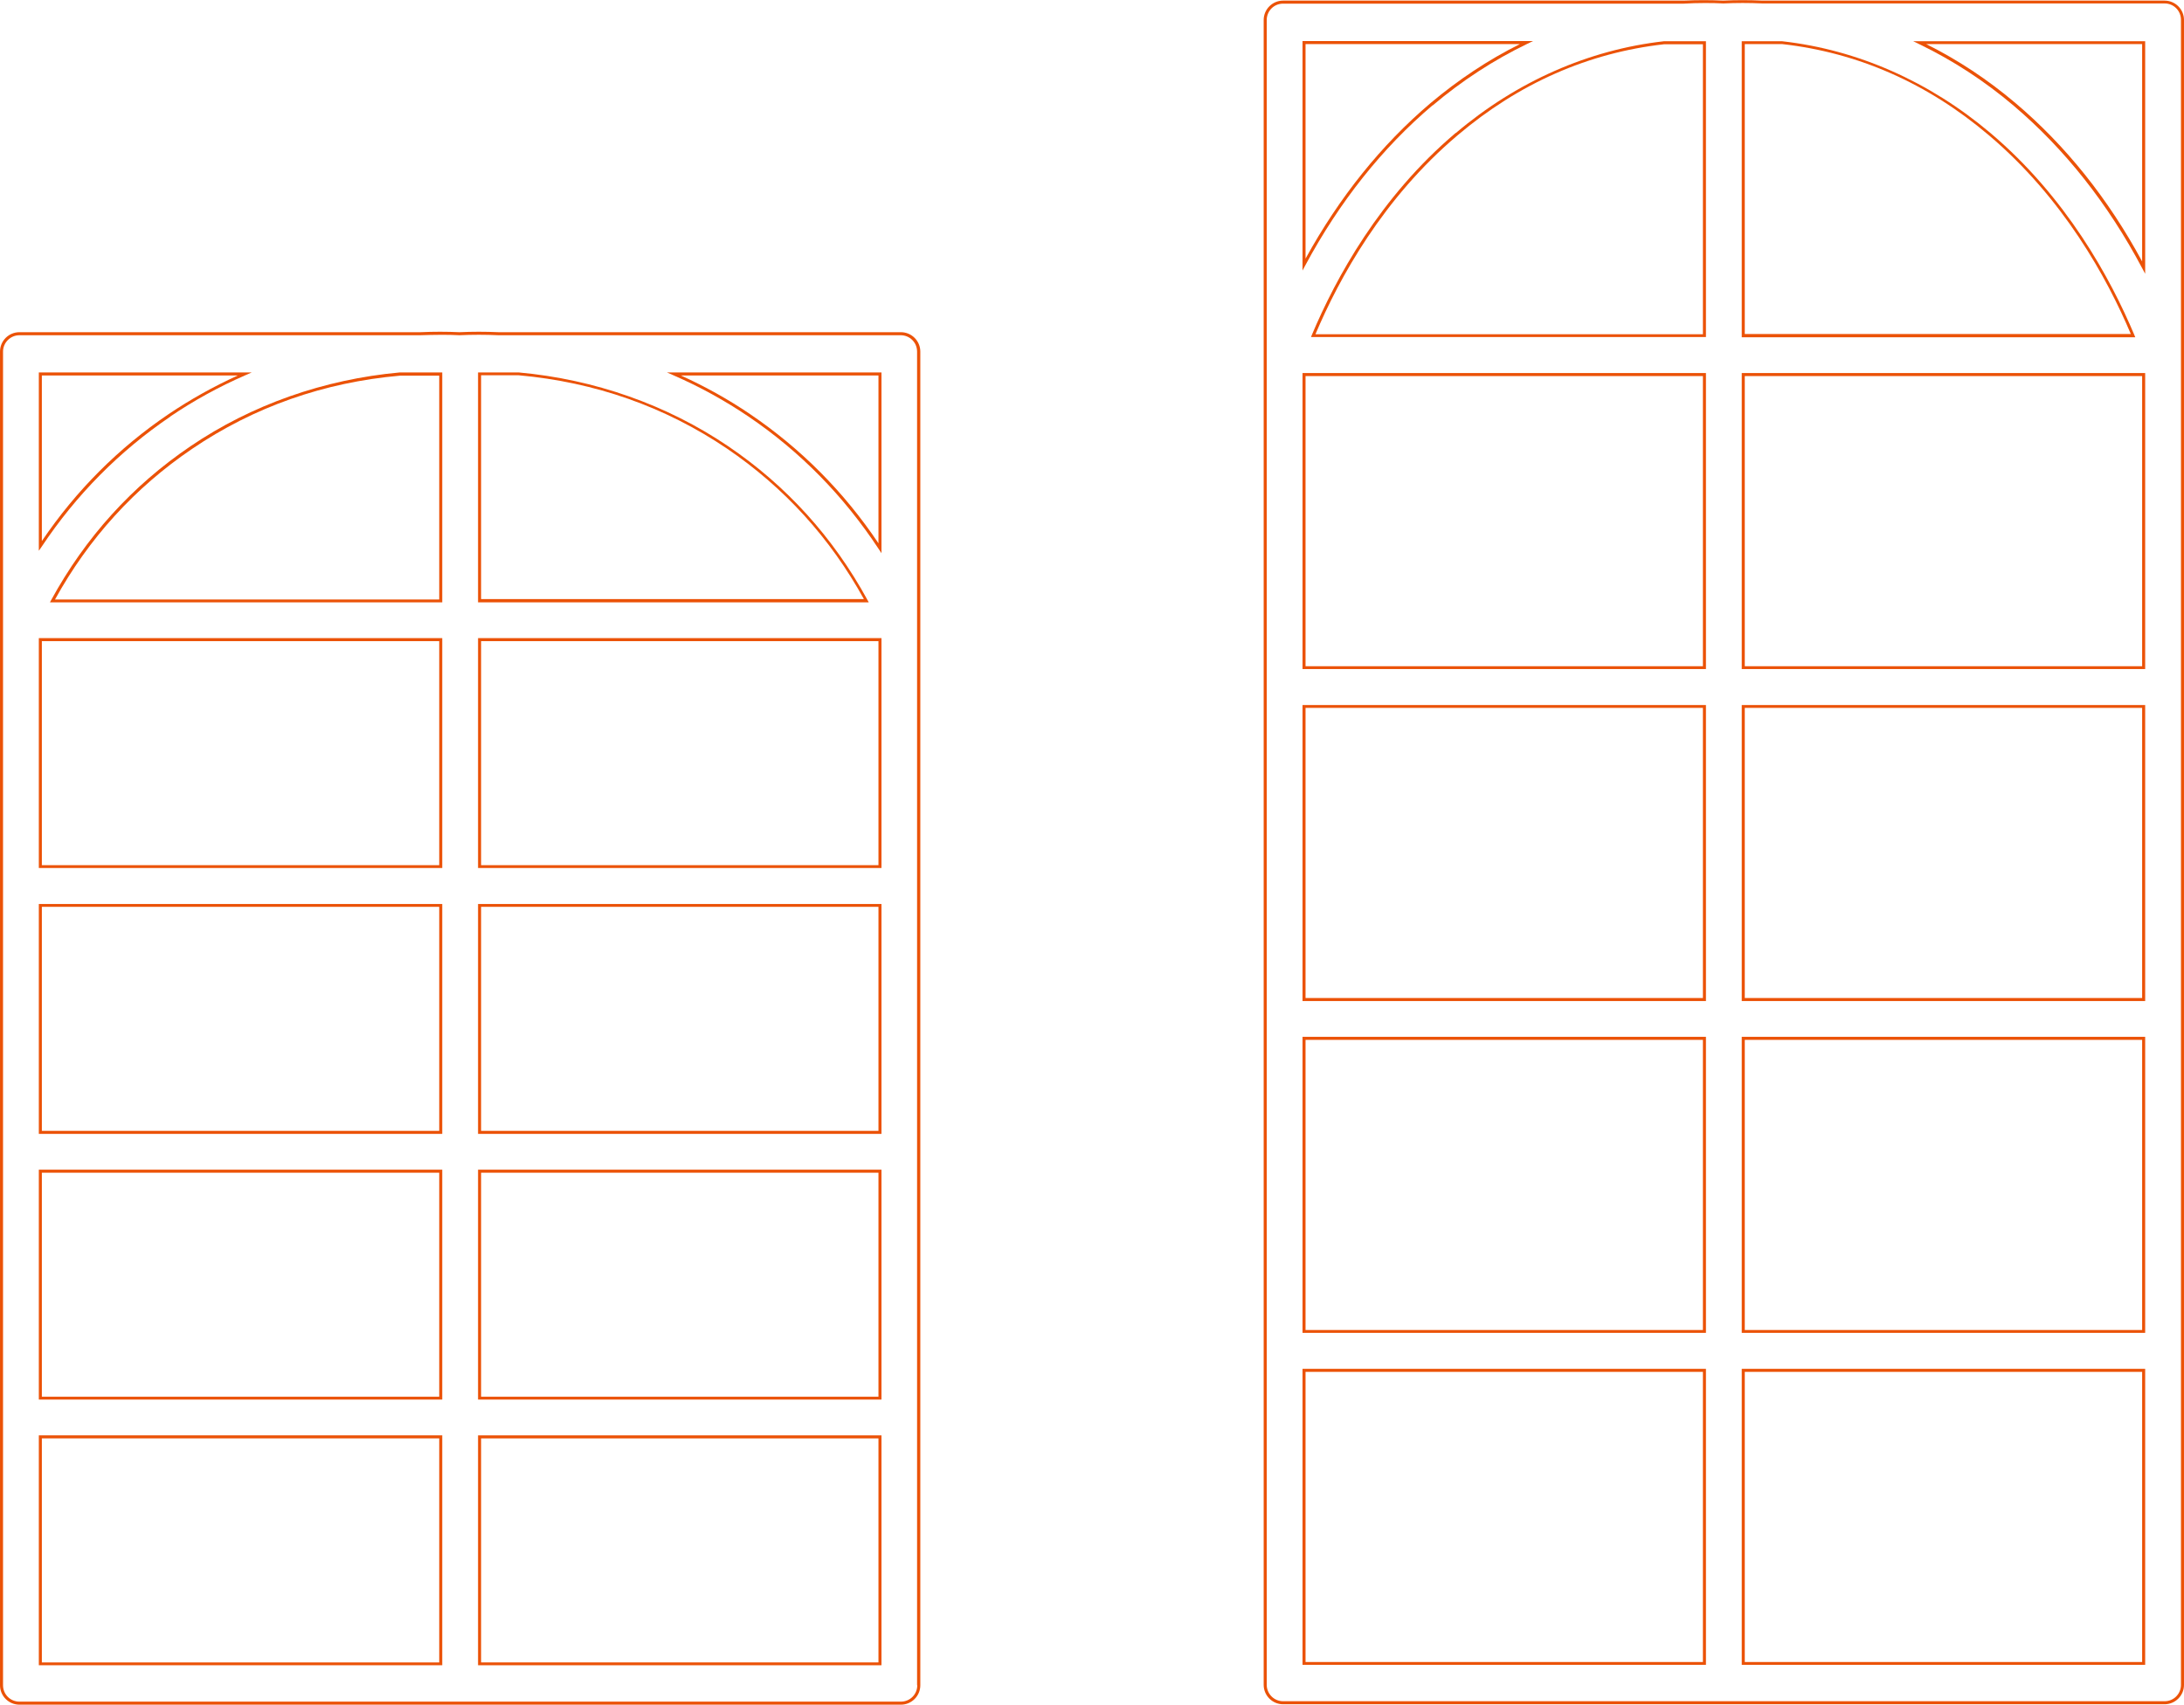 <?xml version="1.0" encoding="UTF-8"?> <svg xmlns="http://www.w3.org/2000/svg" id="Calque_1" version="1.1" viewBox="0 0 1080 843.1"><defs><style> .st0 { fill: #eb5207; } </style></defs><path class="st0" d="M19.2,823.6h199.5v-113.7H19.2v113.7ZM20.7,711.4h196.5v110.8H20.7v-110.8Z"></path><path class="st0" d="M19.2,560.8h199.5v-113.7H19.2v113.7ZM20.7,448.5h196.5v110.8H20.7v-110.8h0Z"></path><path class="st0" d="M429,296.8c-16.9-31-40.1-56.6-68.9-76.1-30.3-20.5-66.1-33.1-103.6-36.5h-20.1v113.7h193.2l-.6-1.1h0ZM237.9,296.4v-110.8h18.6c37.8,3.4,72.4,15.6,102.9,36.2,28.3,19.2,51.1,44.2,67.8,74.5h-189.3Z"></path><path class="st0" d="M236.4,560.8h199.5v-113.7h-199.5v113.7ZM237.9,448.5h196.5v110.8h-196.5v-110.8h0Z"></path><path class="st0" d="M236.4,823.6h199.5v-113.7h-199.5v113.7ZM237.9,711.4h196.5v110.8h-196.5v-110.8h0Z"></path><path class="st0" d="M19.2,692.2h199.5v-113.7H19.2v113.7ZM20.7,580h196.5v110.8H20.7v-110.8Z"></path><path class="st0" d="M236.4,692.2h199.5v-113.7h-199.5v113.7ZM237.9,580h196.5v110.8h-196.5v-110.8h0Z"></path><path class="st0" d="M445.5,164.3h-198.9c-6.6-.3-13.1-.3-19.4,0-6.3-.3-12.8-.3-19.4,0H9.6c-5.3,0-9.6,4.3-9.6,9.6v659.6c0,5.3,4.3,9.6,9.6,9.6h435.9c5.3,0,9.6-4.3,9.6-9.6V173.9c0-5.3-4.3-9.6-9.6-9.6ZM453.6,833.5c0,4.5-3.6,8.1-8.1,8.1H9.6c-4.5,0-8.1-3.6-8.1-8.1V173.9c0-4.5,3.7-8.1,8.1-8.1h198.2c3.3-.1,6.7-.2,10-.2s6.3,0,9.4.2c6.3-.3,12.8-.3,19.3,0h198.9c4.5,0,8.1,3.6,8.1,8.1v659.6h0Z"></path><path class="st0" d="M84.2,206c11.5-7.8,24-14.7,37.1-20.4l3.2-1.4H19.2v88.2l1.4-2c17-25.6,38.5-47.3,63.7-64.4h0ZM20.7,185.7h96.9c-12.1,5.5-23.5,11.9-34.2,19.1-24.7,16.7-45.8,37.8-62.7,62.8v-81.9h0Z"></path><path class="st0" d="M94.2,220.7c-28.8,19.5-52,45.1-68.9,76.1l-.6,1.1h194v-113.7h-21c-37.5,3.4-73.3,16-103.5,36.5h0ZM217.2,185.7v110.8H27.2c16.7-30.3,39.6-55.4,67.8-74.5,30.5-20.7,65.1-32.9,102.8-36.2h19.4Z"></path><path class="st0" d="M19.2,429.3h199.5v-113.7H19.2v113.7ZM20.7,317.1h196.5v110.8H20.7v-110.8Z"></path><path class="st0" d="M236.4,429.3h199.5v-113.7h-199.5v113.7ZM237.9,317.1h196.5v110.8h-196.5v-110.8h0Z"></path><path class="st0" d="M333,185.6c13.1,5.7,25.6,12.6,37.1,20.4,25.6,17.3,47.2,39.4,64.4,65.5l1.4,2.1v-89.4h-106.1l3.2,1.4h0ZM434.4,185.7v83c-17-25.4-38.4-46.9-63.5-63.9-10.6-7.2-22.1-13.6-34.2-19.1h97.6Z"></path><path class="st0" d="M861.3,495.1h199.5v-146.4h-199.5v146.4ZM862.8,350.1h196.5v143.5h-196.5v-143.5h0Z"></path><path class="st0" d="M861.3,659.2h199.5v-146.4h-199.5v146.4ZM862.8,514.3h196.5v143.5h-196.5v-143.5h0Z"></path><path class="st0" d="M861.3,823.4h199.5v-146.4h-199.5v146.4ZM862.8,678.5h196.5v143.5h-196.5v-143.5h0Z"></path><path class="st0" d="M861.3,330.9h199.5v-146.4h-199.5v146.4ZM862.8,186h196.5v143.5h-196.5v-143.5h0Z"></path><path class="st0" d="M1070.4.3h-198.8c-6.7-.3-13.2-.3-19.5,0-6.3-.3-12.9-.3-19.5,0h-198.1c-5.3,0-9.6,4.3-9.6,9.6v823.4c0,5.3,4.3,9.6,9.6,9.6h435.9c5.3,0,9.6-4.3,9.6-9.6V9.9c0-5.3-4.3-9.6-9.6-9.6h0ZM1078.5,833.3c0,4.5-3.6,8.1-8.1,8.1h-435.9c-4.5,0-8.1-3.7-8.1-8.1V9.9c0-4.5,3.6-8.1,8.1-8.1h198.2c3.3-.2,6.7-.3,10-.3s6.3,0,9.5.2c6.3-.3,12.8-.3,19.4,0h198.8c4.5,0,8.1,3.6,8.1,8.1v823.4h0Z"></path><path class="st0" d="M949,21.8c16.6,8,32.3,18.2,46.8,30.5,25.2,21.4,46.6,48.4,63.6,80.5l1.4,2.6V20.4h-114.7l2.9,1.4ZM1059.3,21.8v107.5c-16.8-31.1-37.9-57.4-62.6-78.3-13.7-11.6-28.5-21.4-44.2-29.2h106.8Z"></path><path class="st0" d="M1055.5,165.8c-11.8-28.1-33.7-68.3-71.2-100-30.2-25.5-65.7-41.2-103-45.4h-20v146.4h194.6l-.4-1h0ZM862.8,165.3V21.8h18.5c37.4,4.2,71.8,19.3,102.1,45,36.8,31.1,58.5,70.5,70.3,98.4h-190.9,0Z"></path><path class="st0" d="M644.1,659.2h199.5v-146.4h-199.5v146.4ZM645.6,514.3h196.5v143.5h-196.5v-143.5h0Z"></path><path class="st0" d="M708.4,52.2c14.4-12.2,30.2-22.5,46.8-30.5l2.9-1.4h-114v113.5l1.4-2.6c16.9-31.4,38-58,62.9-79.1h0ZM645.6,21.8h106c-15.7,7.8-30.5,17.7-44.2,29.2-24.3,20.6-45.1,46.5-61.8,76.9V21.8h0Z"></path><path class="st0" d="M644.1,823.4h199.5v-146.4h-199.5v146.4ZM645.6,678.5h196.5v143.5h-196.5v-143.5Z"></path><path class="st0" d="M719.9,65.7c-37.5,31.7-59.4,71.9-71.2,100l-.4,1h195.3V20.4h-20.8c-37.2,4.2-72.8,19.9-102.9,45.4h0ZM842.1,21.8v143.5h-191.6c11.8-27.9,33.5-67.3,70.3-98.4,30.3-25.7,64.7-40.8,102-45,0,0,19.3,0,19.3,0Z"></path><path class="st0" d="M644.1,495.1h199.5v-146.4h-199.5v146.4ZM645.6,350.1h196.5v143.5h-196.5v-143.5Z"></path><path class="st0" d="M644.1,330.9h199.5v-146.4h-199.5v146.4ZM645.6,186h196.5v143.5h-196.5v-143.5Z"></path></svg> 